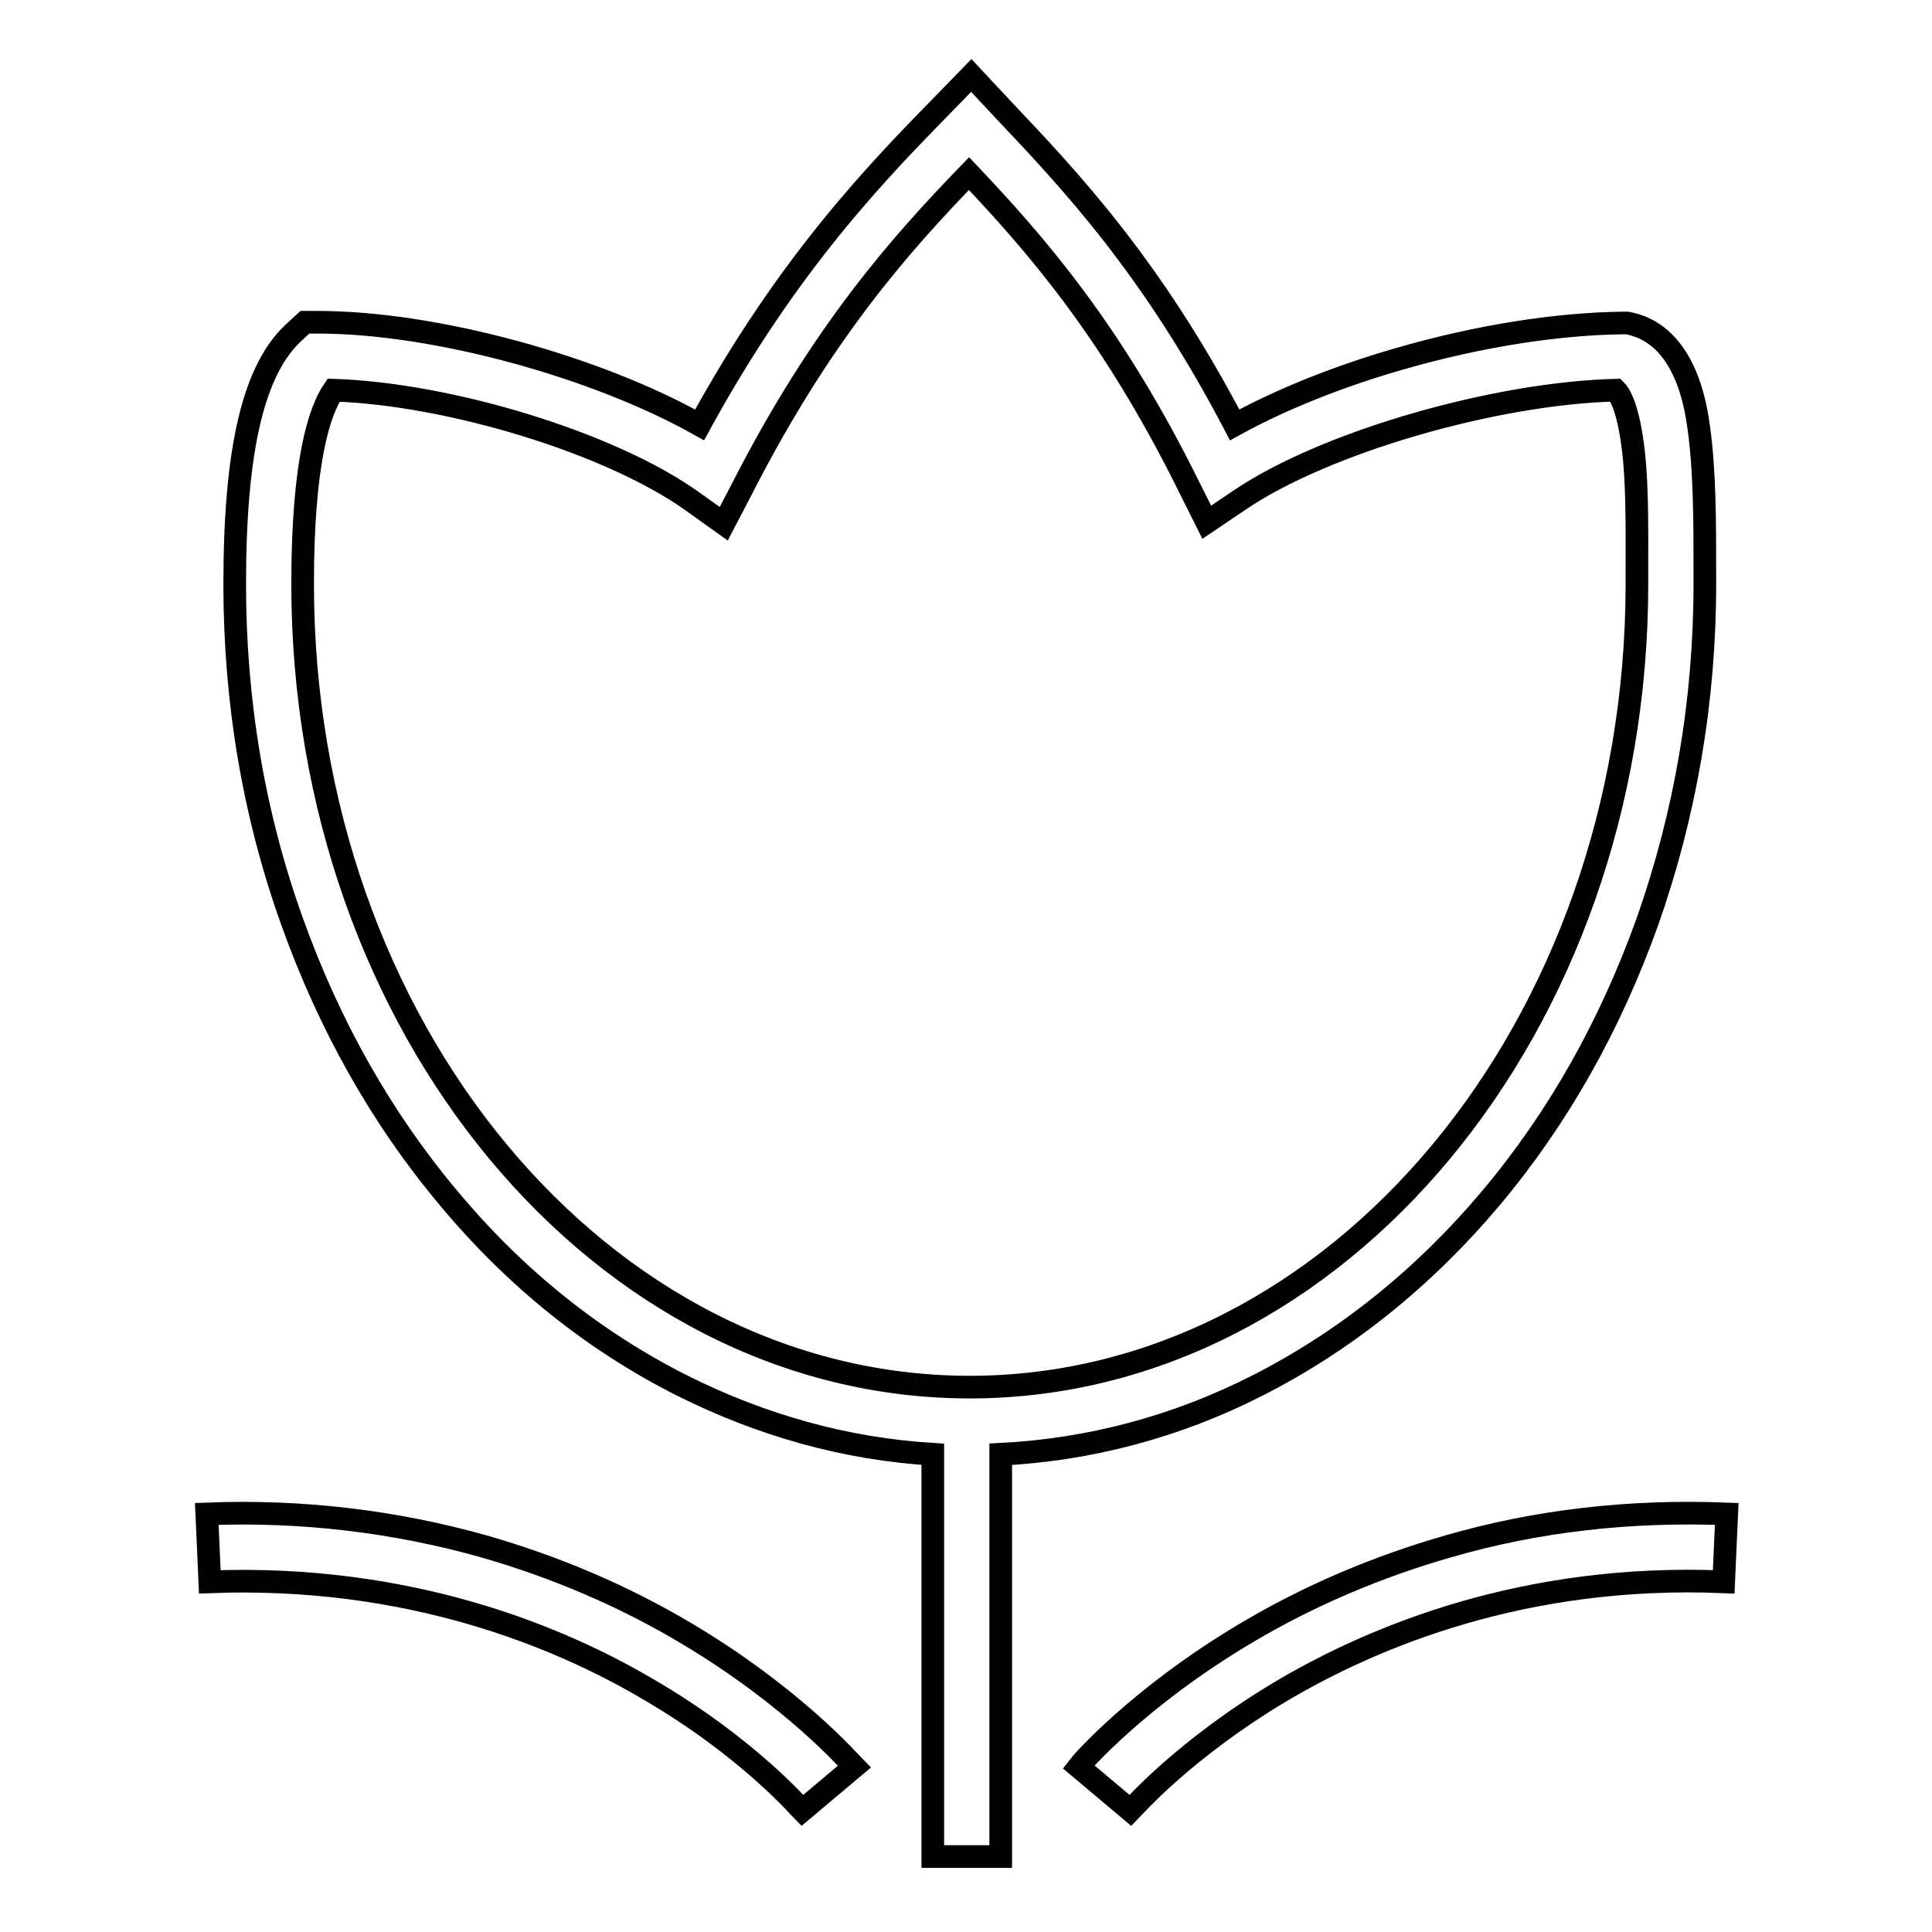 <?xml version="1.0" encoding="utf-8"?>
<!-- Svg Vector Icons : http://www.onlinewebfonts.com/icon -->
<!DOCTYPE svg PUBLIC "-//W3C//DTD SVG 1.1//EN" "http://www.w3.org/Graphics/SVG/1.1/DTD/svg11.dtd">
<svg version="1.1" xmlns="http://www.w3.org/2000/svg" xmlns:xlink="http://www.w3.org/1999/xlink" x="0px" y="0px" viewBox="0 0 256 256" enable-background="new 0 0 256 256" xml:space="preserve">
<g> <path stroke-width="3" fill-opacity="0" stroke="#000000"  d="M191.9,204.9c-9.4,2.7-18.4,6.5-26.8,11.5c-14.3,8.5-21.9,17.3-22.2,17.7l6.9,5.8c0.1-0.1,7.1-8.2,20.3-16 c12.1-7.1,32-15.4,58.3-14.3l0.4-9C216,200.1,203.6,201.5,191.9,204.9L191.9,204.9z M90.9,216.4c-8.4-5-17.4-8.8-26.8-11.5 c-11.7-3.3-24.1-4.8-36.7-4.3l0.4,9c26.3-1,46.2,7.2,58.2,14.3c13.2,7.7,20.2,15.9,20.3,16l6.9-5.8 C112.8,233.7,105.2,224.9,90.9,216.4L90.9,216.4z M166.6,183.6c11.6-5.9,22-14.2,31-24.9c8.9-10.6,15.8-22.9,20.7-36.6 c5-14.2,7.6-29.2,7.6-44.7v-1.6c0-6.6,0-13.4-0.8-19.1c-0.4-3-1.8-12.1-9-13.8l-0.5-0.1l-0.6,0c-8.6,0.1-19,1.7-29.4,4.7 c-8.4,2.4-16,5.5-22,8.8c-11-21-21.8-32.4-30.6-41.7l-4.3-4.6l-3.7,3.8c-8.8,9-20.6,21.1-32.3,42.5C79,48.6,57.7,42.7,42.1,42.7 h-1.7l-1.3,1.2c-5.5,4.9-8,15.6-8,33.5c0,15.5,2.5,30.5,7.6,44.7c4.9,13.7,11.8,26,20.7,36.6c8.9,10.7,19.3,19,31,24.9 c10.6,5.3,21.7,8.4,33.2,9.1V246h9v-53.3C144.3,192.1,155.8,189.1,166.6,183.6L166.6,183.6z M40.1,77.4c0-16.2,2.2-22.9,4.1-25.7 c15.4,0.5,36.7,7,47.5,14.7l4.2,3l2.4-4.6C108.9,44,119.5,32.2,128.4,23c8.6,9.1,18.9,20.7,29.2,41.6l2.3,4.6l4.3-2.9 c11.3-7.7,33.9-14.2,49.9-14.6c0.4,0.4,1.4,1.8,2.1,6.3c0.8,5,0.7,11.5,0.7,17.8v1.6c0,58.7-39.7,106.4-88.4,106.4 C79.7,183.8,40.1,136.1,40.1,77.4L40.1,77.4z"/></g>
</svg>